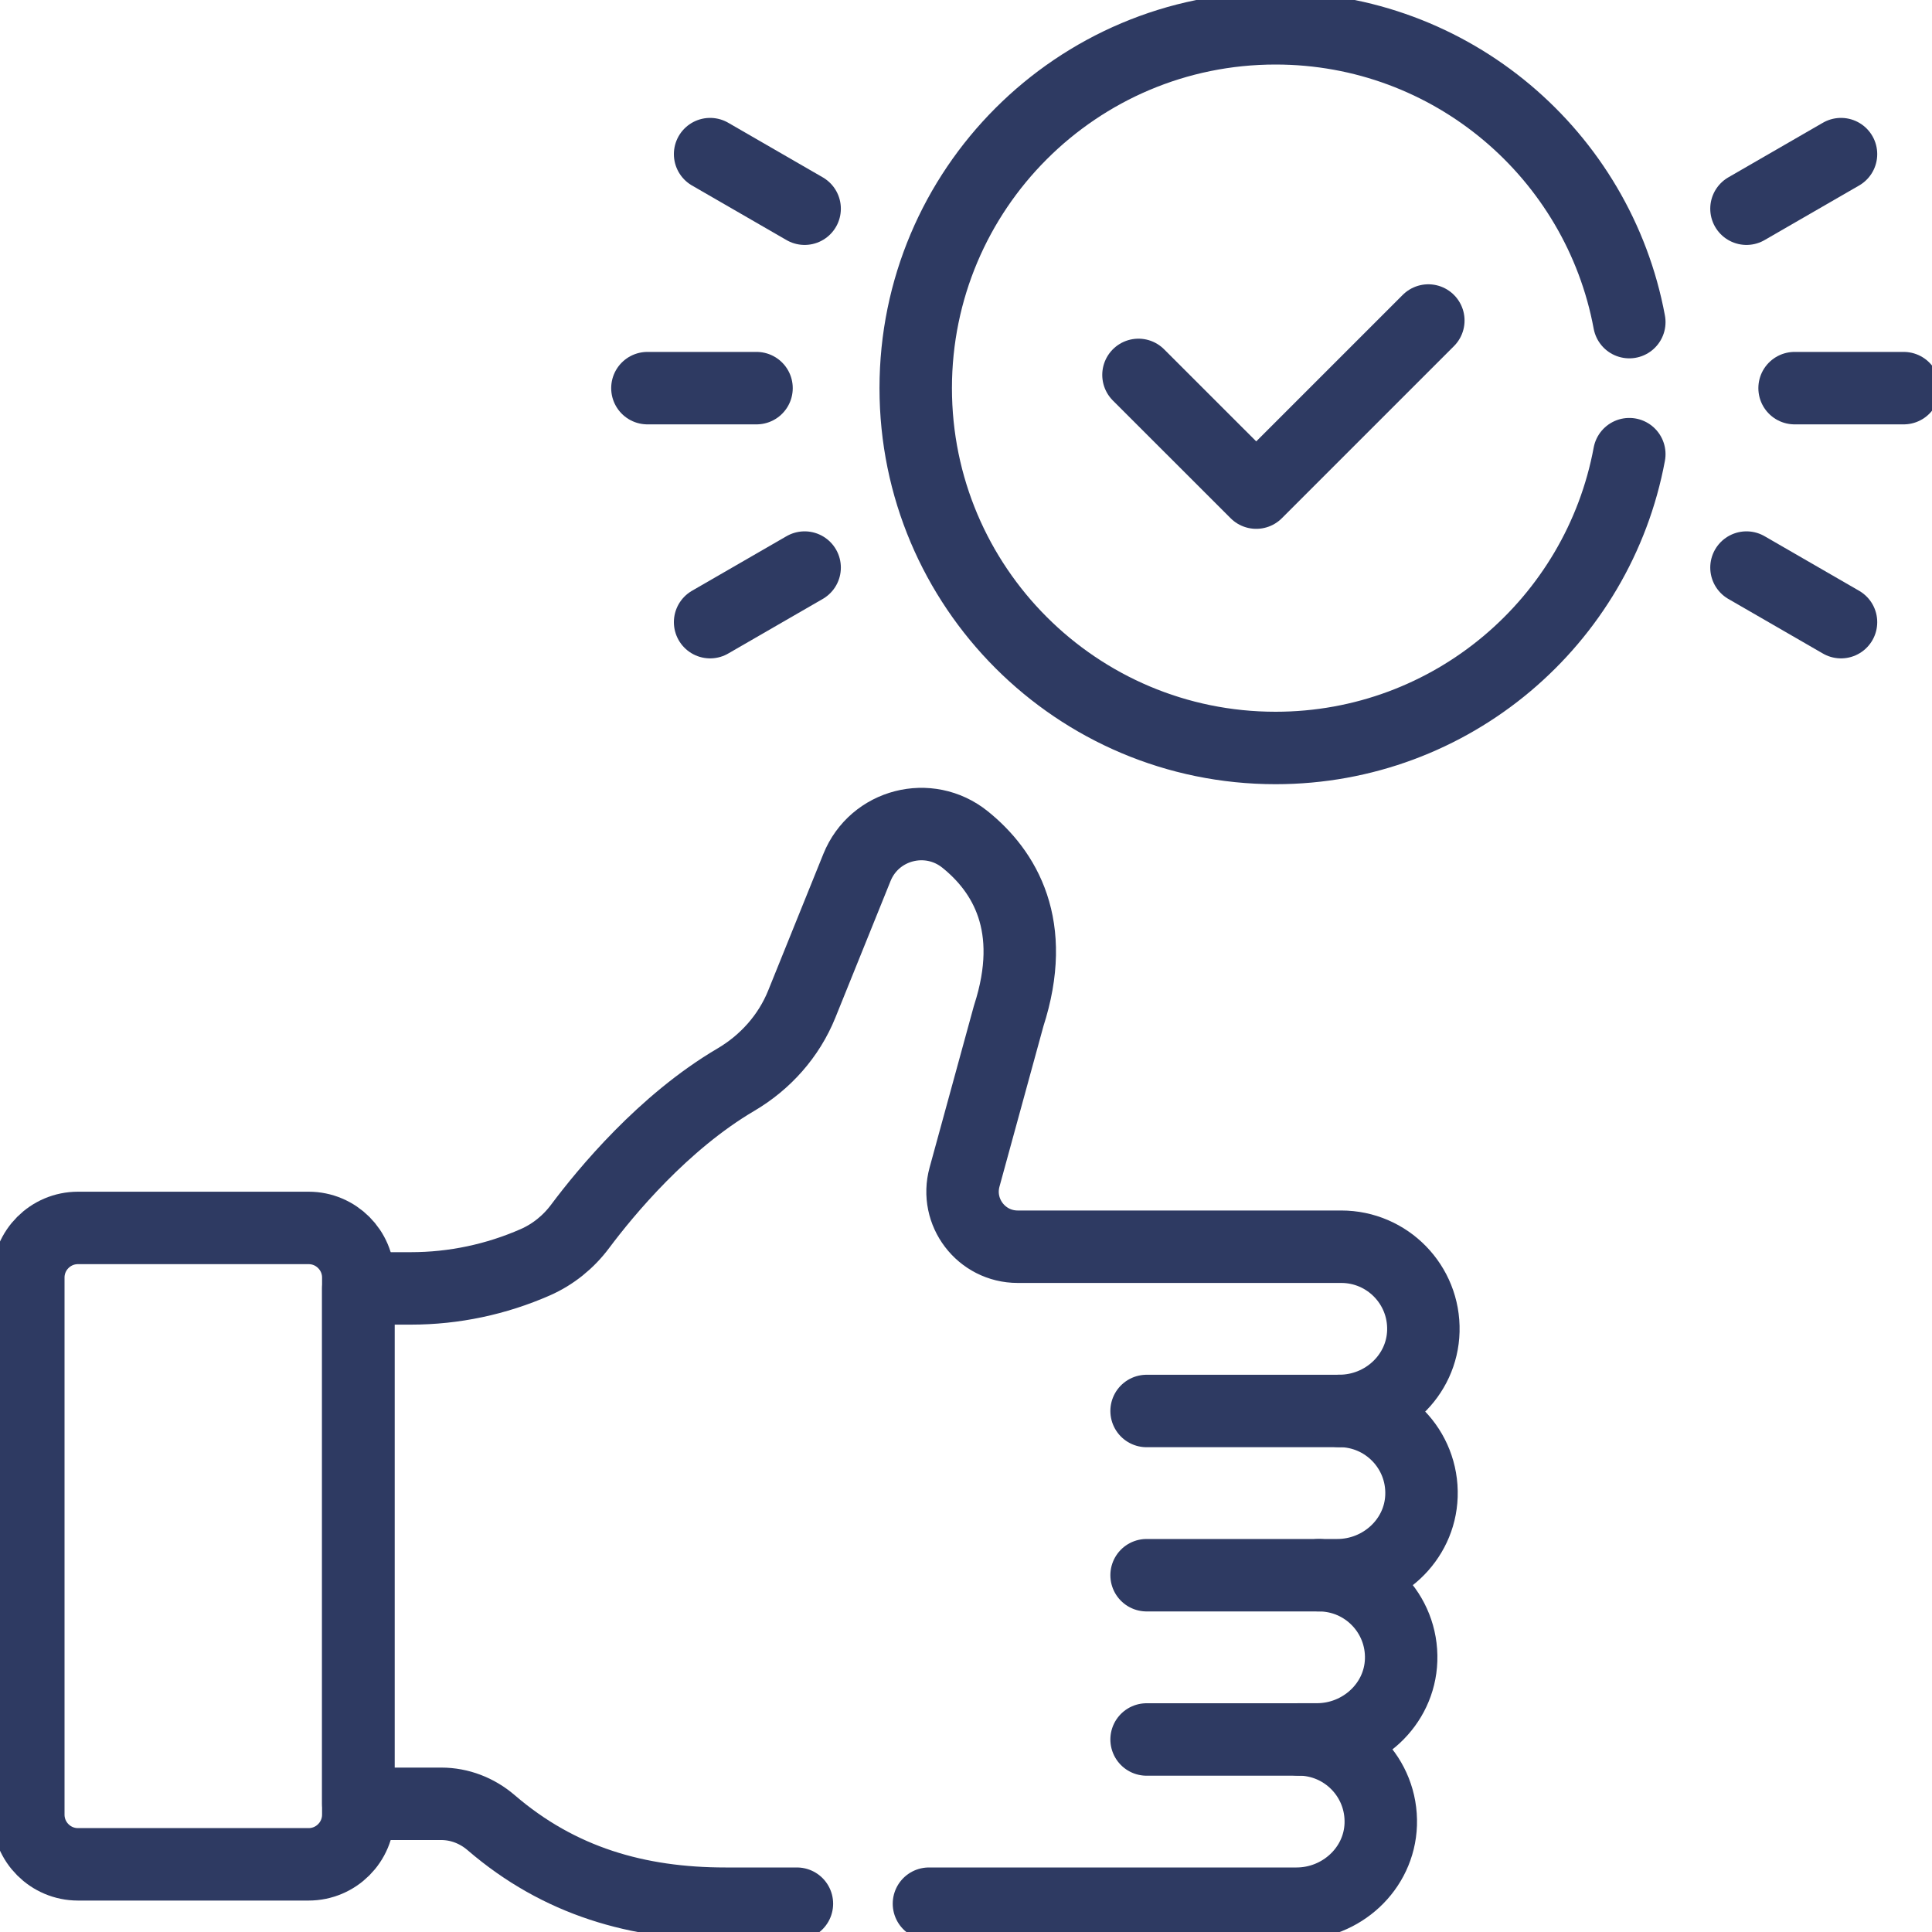 <svg width="40" height="40" viewBox="0 0 40 40" fill="none" xmlns="http://www.w3.org/2000/svg">
<g clip-path="url(#clip0_2284_13447)">
<path d="M27.73 29.213H23.739" stroke="#2E3A62" stroke-width="1.5" stroke-miterlimit="10" stroke-linecap="round" stroke-linejoin="round"/>
<path d="M27.309 32.613H23.739" stroke="#2E3A62" stroke-width="1.5" stroke-miterlimit="10" stroke-linecap="round" stroke-linejoin="round"/>
<path d="M26.887 36.014H23.739" stroke="#2E3A62" stroke-width="1.5" stroke-miterlimit="10" stroke-linecap="round" stroke-linejoin="round"/>
<path d="M7.418 37.57V26.451C7.418 25.883 6.957 25.423 6.39 25.423H1.614C1.046 25.423 0.586 25.883 0.586 26.451V37.57C0.586 38.138 1.046 38.599 1.614 38.599H6.389C6.957 38.599 7.418 38.138 7.418 37.57Z" stroke="#2E3A62" stroke-width="1.5" stroke-miterlimit="10" stroke-linecap="round" stroke-linejoin="round"/>
<path d="M23.571 7.762L26.009 10.199L29.572 6.636" stroke="#2E3A62" stroke-width="1.5" stroke-miterlimit="10" stroke-linecap="round" stroke-linejoin="round"/>
<path d="M16.659 11.751L14.702 12.881" stroke="#2E3A62" stroke-width="1.5" stroke-miterlimit="10" stroke-linecap="round" stroke-linejoin="round"/>
<path d="M15.663 8.036H13.404" stroke="#2E3A62" stroke-width="1.5" stroke-miterlimit="10" stroke-linecap="round" stroke-linejoin="round"/>
<path d="M16.659 4.321L14.702 3.191" stroke="#2E3A62" stroke-width="1.5" stroke-miterlimit="10" stroke-linecap="round" stroke-linejoin="round"/>
<path d="M36.159 11.751L38.116 12.881" stroke="#2E3A62" stroke-width="1.5" stroke-miterlimit="10" stroke-linecap="round" stroke-linejoin="round"/>
<path d="M37.155 8.036H39.414" stroke="#2E3A62" stroke-width="1.5" stroke-miterlimit="10" stroke-linecap="round" stroke-linejoin="round"/>
<path d="M36.159 4.321L38.116 3.191" stroke="#2E3A62" stroke-width="1.5" stroke-miterlimit="10" stroke-linecap="round" stroke-linejoin="round"/>
<path d="M19.233 39.414C22.596 39.414 26.756 39.414 26.843 39.414C27.767 39.414 28.556 38.695 28.587 37.772C28.619 36.806 27.846 36.013 26.888 36.013H27.265C28.189 36.013 28.978 35.295 29.009 34.371C29.041 33.406 28.268 32.613 27.309 32.613L27.687 32.613C28.611 32.613 29.399 31.894 29.43 30.971C29.463 30.005 28.689 29.212 27.731 29.212C28.659 29.212 29.445 28.485 29.469 27.557C29.494 26.598 28.723 25.812 27.769 25.812H21.07C20.317 25.812 19.77 25.095 19.97 24.369L20.884 21.033C21.488 19.168 20.798 18.039 19.981 17.381C19.228 16.775 18.104 17.064 17.742 17.961L16.599 20.791C16.332 21.45 15.848 21.993 15.235 22.354C13.733 23.237 12.543 24.679 12.011 25.39C11.77 25.713 11.452 25.971 11.084 26.133C10.274 26.489 9.398 26.675 8.509 26.675H7.418V37.346H9.137C9.516 37.346 9.879 37.488 10.167 37.735C11.583 38.954 13.207 39.414 15.019 39.414C15.098 39.414 15.661 39.414 16.499 39.414" stroke="#2E3A62" stroke-width="1.5" stroke-miterlimit="10" stroke-linecap="round" stroke-linejoin="round"/>
<path d="M33.733 6.669C33.091 3.207 30.056 0.586 26.409 0.586C22.294 0.586 18.959 3.921 18.959 8.036C18.959 12.15 22.294 15.486 26.409 15.486C30.056 15.486 33.091 12.864 33.733 9.403" stroke="#2E3A62" stroke-width="1.5" stroke-miterlimit="10" stroke-linecap="round" stroke-linejoin="round"/>
</g>
<defs>
<clipPath id="clip0_2284_13447">
<rect width="40" height="40" fill="white"/>
</clipPath>
</defs>
</svg>
